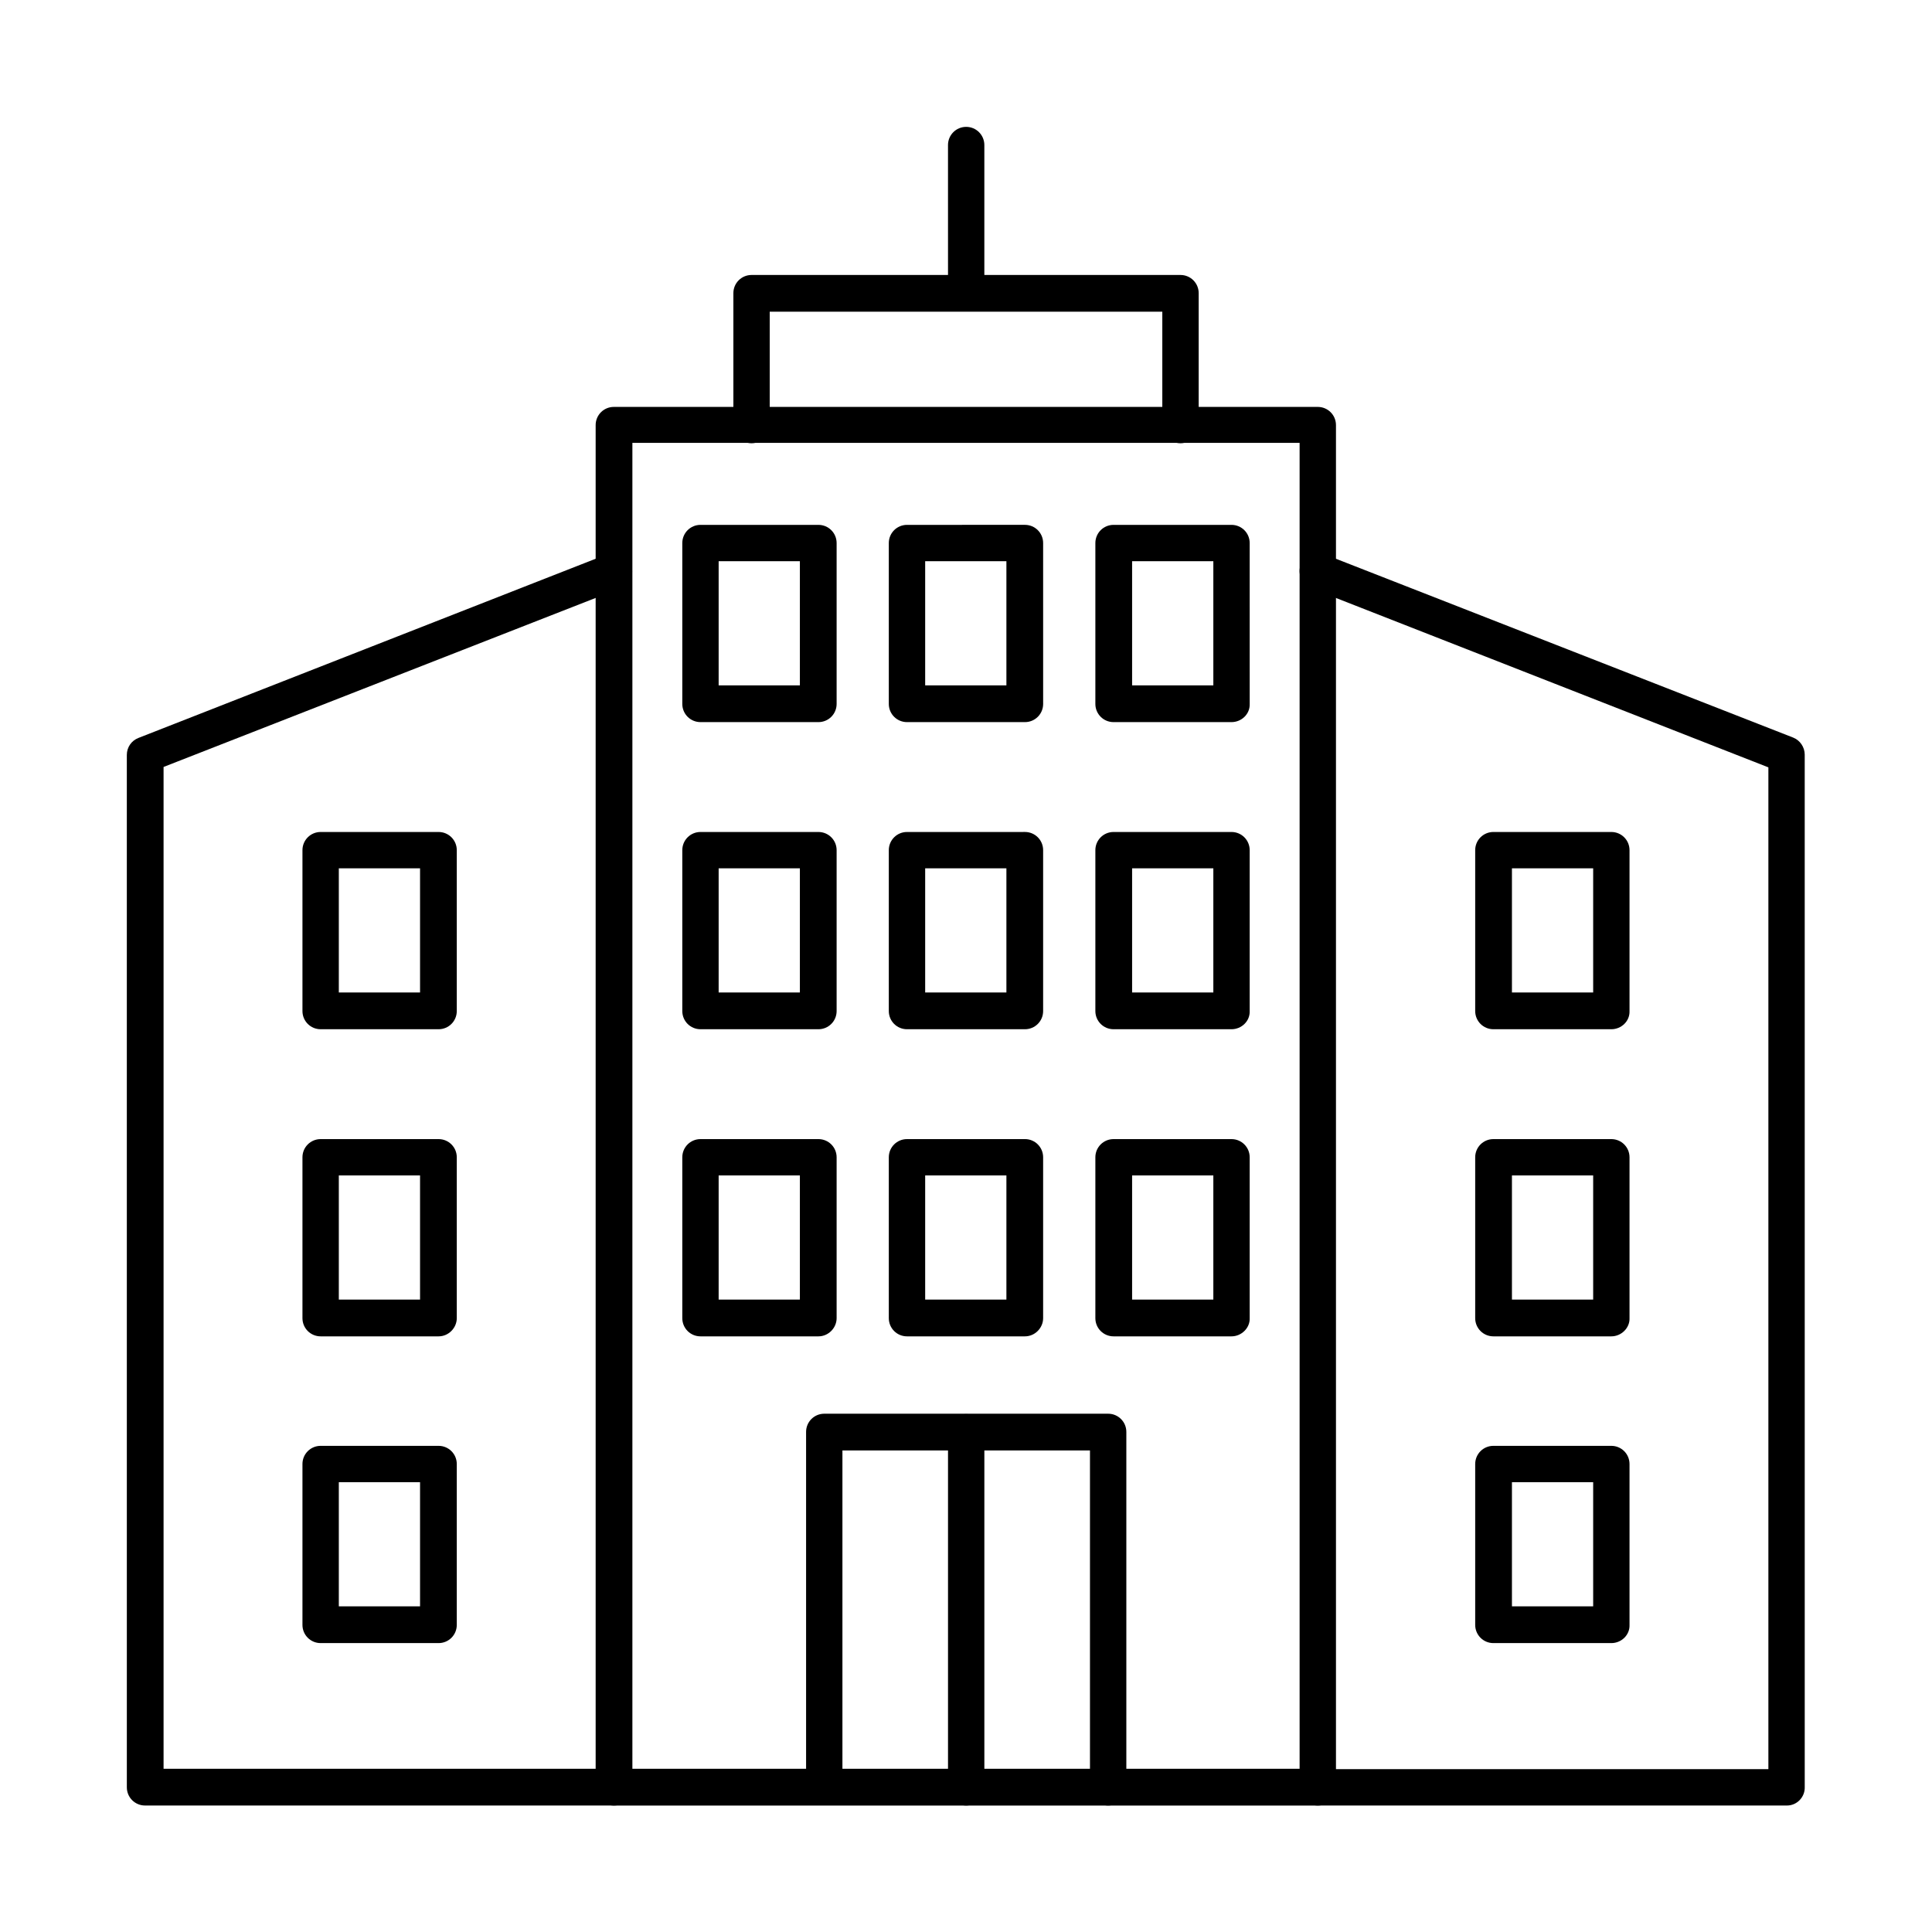 <?xml version="1.0" encoding="UTF-8"?>
<!-- The Best Svg Icon site in the world: iconSvg.co, Visit us! https://iconsvg.co -->
<svg fill="#000000" width="800px" height="800px" version="1.1" viewBox="144 144 512 512" xmlns="http://www.w3.org/2000/svg">
 <g fill-rule="evenodd">
  <path d="m311.59 612.75h176.82v-351.39h-176.82zm181.64 9.738h-186.56c-2.664 0-4.816-2.152-4.816-4.816v-361.02c0-2.664 2.152-4.816 4.816-4.816h186.56c2.664 0 4.816 2.152 4.816 4.816v361.02c0.105 2.566-2.051 4.82-4.816 4.82z"/>
  <path d="m456.84 261.46c-2.664 0-4.816-2.152-4.816-4.816v-30.035h-104.04v30.035c0 2.664-2.152 4.816-4.816 4.816-2.664 0-4.816-2.152-4.816-4.816v-34.957c0-2.664 2.152-4.816 4.816-4.816h113.68c2.664 0 4.816 2.152 4.816 4.816v34.953c0.105 2.562-2.148 4.82-4.816 4.82z"/>
  <path d="m400.05 226.51c-2.664 0-4.816-2.152-4.816-4.816l-0.004-39.258c0-2.664 2.152-4.816 4.816-4.816s4.816 2.152 4.816 4.816v39.258c0.004 2.664-2.148 4.816-4.812 4.816z"/>
  <path d="m306.77 622.48h-124.34c-2.664 0-4.816-2.152-4.816-4.816l-0.004-273.59c0-2.051 1.23-3.793 3.074-4.512l124.24-48.688c2.461-1.023 5.332 0.309 6.254 2.769 1.023 2.461-0.203 5.332-2.769 6.254l-121.06 47.355v265.49h119.42c2.664 0 4.816 2.152 4.816 4.816 0.004 2.664-2.148 4.918-4.816 4.918z"/>
  <path d="m617.56 622.48h-124.34c-2.664 0-4.816-2.152-4.816-4.816 0-2.664 2.152-4.816 4.816-4.816h119.42v-265.49l-121.16-47.461c-2.461-1.023-3.691-3.793-2.769-6.254 1.023-2.461 3.793-3.691 6.254-2.769l124.23 48.586c1.844 0.719 3.074 2.562 3.074 4.512l0.004 273.59c0.102 2.668-2.051 4.922-4.719 4.922z"/>
  <path d="m437.67 622.48c-2.664 0-4.816-2.152-4.816-4.816v-89.281h-65.602v89.18c0 2.664-2.152 4.816-4.816 4.816-2.664 0-4.816-2.152-4.816-4.816v-94.098c0-2.664 2.152-4.816 4.816-4.816h75.238c2.664 0 4.816 2.152 4.816 4.816v94.094c0 2.668-2.152 4.922-4.82 4.922z"/>
  <path d="m400.05 622.48c-2.664 0-4.816-2.152-4.816-4.816v-94.098c0-2.664 2.152-4.816 4.816-4.816 2.664 0 4.816 2.152 4.816 4.816v94.098c0 2.562-2.152 4.816-4.816 4.816z"/>
  <path d="m334.45 325.63h21.527v-32.902h-21.527zm26.449 9.738h-31.266c-2.664 0-4.816-2.152-4.816-4.816v-42.641c0-2.664 2.152-4.816 4.816-4.816h31.266c2.664 0 4.816 2.152 4.816 4.816v42.637c0 2.668-2.152 4.82-4.816 4.82z"/>
  <path d="m389.18 325.63h21.527v-32.902h-21.527zm26.445 9.738h-31.266c-2.664 0-4.816-2.152-4.816-4.816v-42.641c0-2.664 2.152-4.816 4.816-4.816l31.266-0.004c2.664 0 4.816 2.152 4.816 4.816l0.004 42.641c0 2.668-2.152 4.82-4.82 4.82z"/>
  <path d="m444.02 325.63h21.527v-32.902h-21.527zm26.344 9.738h-31.266c-2.664 0-4.816-2.152-4.816-4.816v-42.641c0-2.664 2.152-4.816 4.816-4.816h31.266c2.664 0 4.816 2.152 4.816 4.816l0.004 42.637c0.102 2.668-2.156 4.82-4.82 4.82z"/>
  <path d="m334.45 407.02h21.527v-32.902h-21.527zm26.449 9.738h-31.266c-2.664 0-4.816-2.152-4.816-4.816v-42.641c0-2.664 2.152-4.816 4.816-4.816h31.266c2.664 0 4.816 2.152 4.816 4.816v42.641c0 2.664-2.152 4.816-4.816 4.816z"/>
  <path d="m389.18 407.02h21.527v-32.902h-21.527zm26.445 9.738h-31.266c-2.664 0-4.816-2.152-4.816-4.816v-42.641c0-2.664 2.152-4.816 4.816-4.816l31.266-0.004c2.664 0 4.816 2.152 4.816 4.816v42.641c0.004 2.668-2.148 4.82-4.816 4.82z"/>
  <path d="m444.02 407.02h21.527v-32.902h-21.527zm26.344 9.738h-31.266c-2.664 0-4.816-2.152-4.816-4.816v-42.641c0-2.664 2.152-4.816 4.816-4.816h31.266c2.664 0 4.816 2.152 4.816 4.816v42.641c0.105 2.664-2.152 4.816-4.816 4.816z"/>
  <path d="m334.45 488.41h21.527v-32.902h-21.527zm26.449 9.738h-31.266c-2.664 0-4.816-2.152-4.816-4.816v-42.641c0-2.664 2.152-4.816 4.816-4.816h31.266c2.664 0 4.816 2.152 4.816 4.816v42.641c0 2.559-2.152 4.816-4.816 4.816z"/>
  <path d="m389.18 488.41h21.527v-32.902h-21.527zm26.445 9.738h-31.266c-2.664 0-4.816-2.152-4.816-4.816v-42.641c0-2.664 2.152-4.816 4.816-4.816l31.266-0.004c2.664 0 4.816 2.152 4.816 4.816v42.641c0.004 2.562-2.148 4.82-4.816 4.82z"/>
  <path d="m444.02 488.41h21.527v-32.902h-21.527zm26.344 9.738h-31.266c-2.664 0-4.816-2.152-4.816-4.816v-42.641c0-2.664 2.152-4.816 4.816-4.816h31.266c2.664 0 4.816 2.152 4.816 4.816v42.641c0.105 2.559-2.152 4.816-4.816 4.816z"/>
  <path d="m233.79 407.02h21.527v-32.902h-21.527zm26.445 9.738h-31.266c-2.664 0-4.816-2.152-4.816-4.816v-42.641c0-2.664 2.152-4.816 4.816-4.816h31.266c2.664 0 4.816 2.152 4.816 4.816v42.641c0 2.664-2.152 4.816-4.816 4.816z"/>
  <path d="m233.79 488.41h21.527v-32.902h-21.527zm26.445 9.738h-31.266c-2.664 0-4.816-2.152-4.816-4.816v-42.641c0-2.664 2.152-4.816 4.816-4.816h31.266c2.664 0 4.816 2.152 4.816 4.816v42.641c0 2.559-2.152 4.816-4.816 4.816z"/>
  <path d="m233.79 569.7h21.527v-32.902h-21.527zm26.445 9.738h-31.266c-2.664 0-4.816-2.152-4.816-4.816v-42.641c0-2.664 2.152-4.816 4.816-4.816h31.266c2.664 0 4.816 2.152 4.816 4.816v42.641c0 2.664-2.152 4.816-4.816 4.816z"/>
  <path d="m544.68 407.02h21.527v-32.902h-21.527zm26.344 9.738h-31.266c-2.664 0-4.816-2.152-4.816-4.816v-42.641c0-2.664 2.152-4.816 4.816-4.816h31.266c2.664 0 4.816 2.152 4.816 4.816v42.641c0.105 2.664-2.152 4.816-4.816 4.816z"/>
  <path d="m544.68 488.41h21.527v-32.902h-21.527zm26.344 9.738h-31.266c-2.664 0-4.816-2.152-4.816-4.816v-42.641c0-2.664 2.152-4.816 4.816-4.816h31.266c2.664 0 4.816 2.152 4.816 4.816v42.641c0.105 2.559-2.152 4.816-4.816 4.816z"/>
  <path d="m544.68 569.7h21.527v-32.902h-21.527zm26.344 9.738h-31.266c-2.664 0-4.816-2.152-4.816-4.816v-42.641c0-2.664 2.152-4.816 4.816-4.816h31.266c2.664 0 4.816 2.152 4.816 4.816v42.641c0.105 2.664-2.152 4.816-4.816 4.816z"/>
 </g>
</svg>